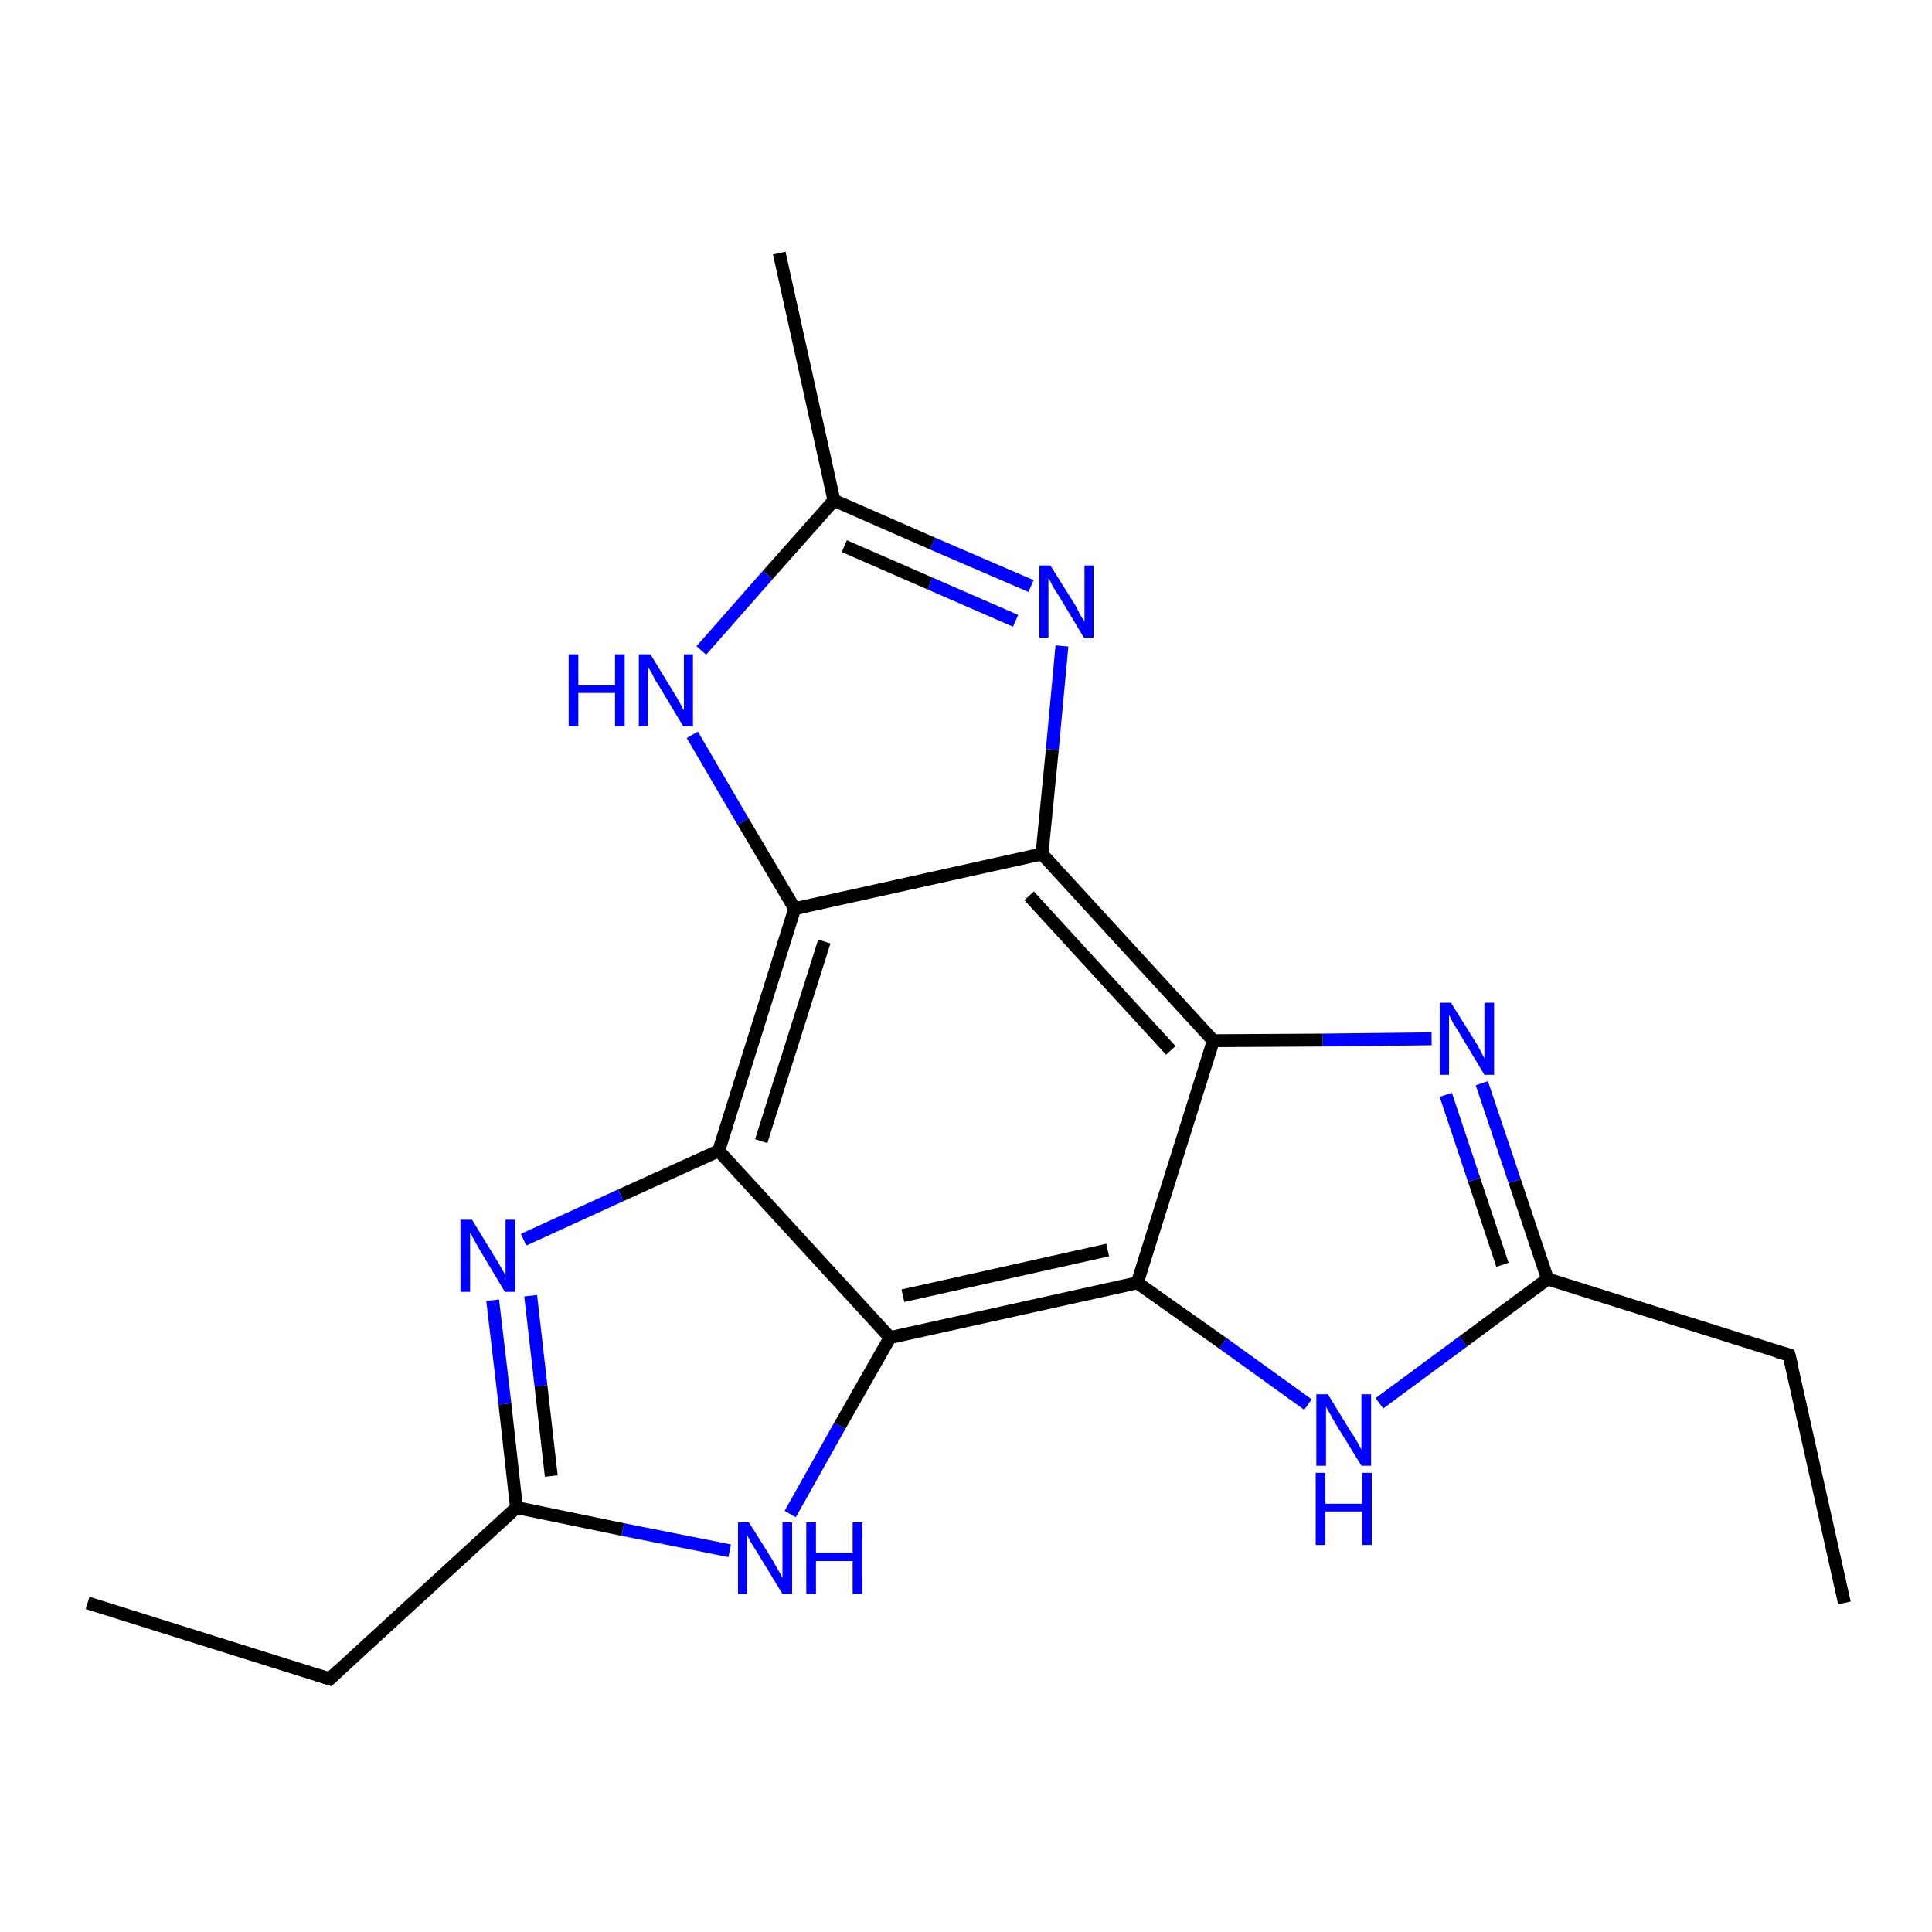 <?xml version='1.0' encoding='iso-8859-1'?>
<svg version='1.1' baseProfile='full'
              xmlns='http://www.w3.org/2000/svg'
                      xmlns:rdkit='http://www.rdkit.org/xml'
                      xmlns:xlink='http://www.w3.org/1999/xlink'
                  xml:space='preserve'
width='300px' height='300px' viewBox='0 0 300 300'>
<!-- END OF HEADER -->
<rect style='opacity:1.0;fill:#FFFFFF;stroke:none' width='300.0' height='300.0' x='0.0' y='0.0'> </rect>
<path class='bond-0 atom-0 atom-1' d='M 286.4,248.9 L 277.8,210.4' style='fill:none;fill-rule:evenodd;stroke:#000000;stroke-width:2.0px;stroke-linecap:butt;stroke-linejoin:miter;stroke-opacity:1' />
<path class='bond-1 atom-1 atom-2' d='M 277.8,210.4 L 240.3,198.6' style='fill:none;fill-rule:evenodd;stroke:#000000;stroke-width:2.0px;stroke-linecap:butt;stroke-linejoin:miter;stroke-opacity:1' />
<path class='bond-2 atom-2 atom-3' d='M 240.3,198.6 L 235.2,183.4' style='fill:none;fill-rule:evenodd;stroke:#000000;stroke-width:2.0px;stroke-linecap:butt;stroke-linejoin:miter;stroke-opacity:1' />
<path class='bond-2 atom-2 atom-3' d='M 235.2,183.4 L 230.1,168.2' style='fill:none;fill-rule:evenodd;stroke:#0000FF;stroke-width:2.0px;stroke-linecap:butt;stroke-linejoin:miter;stroke-opacity:1' />
<path class='bond-2 atom-2 atom-3' d='M 233.3,196.4 L 228.9,183.2' style='fill:none;fill-rule:evenodd;stroke:#000000;stroke-width:2.0px;stroke-linecap:butt;stroke-linejoin:miter;stroke-opacity:1' />
<path class='bond-2 atom-2 atom-3' d='M 228.9,183.2 L 224.5,170.0' style='fill:none;fill-rule:evenodd;stroke:#0000FF;stroke-width:2.0px;stroke-linecap:butt;stroke-linejoin:miter;stroke-opacity:1' />
<path class='bond-3 atom-3 atom-4' d='M 222.3,161.3 L 205.4,161.5' style='fill:none;fill-rule:evenodd;stroke:#0000FF;stroke-width:2.0px;stroke-linecap:butt;stroke-linejoin:miter;stroke-opacity:1' />
<path class='bond-3 atom-3 atom-4' d='M 205.4,161.5 L 188.4,161.6' style='fill:none;fill-rule:evenodd;stroke:#000000;stroke-width:2.0px;stroke-linecap:butt;stroke-linejoin:miter;stroke-opacity:1' />
<path class='bond-4 atom-4 atom-5' d='M 188.4,161.6 L 161.8,132.6' style='fill:none;fill-rule:evenodd;stroke:#000000;stroke-width:2.0px;stroke-linecap:butt;stroke-linejoin:miter;stroke-opacity:1' />
<path class='bond-4 atom-4 atom-5' d='M 181.8,163.1 L 159.8,139.1' style='fill:none;fill-rule:evenodd;stroke:#000000;stroke-width:2.0px;stroke-linecap:butt;stroke-linejoin:miter;stroke-opacity:1' />
<path class='bond-5 atom-5 atom-6' d='M 161.8,132.6 L 163.4,116.4' style='fill:none;fill-rule:evenodd;stroke:#000000;stroke-width:2.0px;stroke-linecap:butt;stroke-linejoin:miter;stroke-opacity:1' />
<path class='bond-5 atom-5 atom-6' d='M 163.4,116.4 L 164.9,100.3' style='fill:none;fill-rule:evenodd;stroke:#0000FF;stroke-width:2.0px;stroke-linecap:butt;stroke-linejoin:miter;stroke-opacity:1' />
<path class='bond-6 atom-6 atom-7' d='M 160.1,91.0 L 144.8,84.4' style='fill:none;fill-rule:evenodd;stroke:#0000FF;stroke-width:2.0px;stroke-linecap:butt;stroke-linejoin:miter;stroke-opacity:1' />
<path class='bond-6 atom-6 atom-7' d='M 144.8,84.4 L 129.5,77.7' style='fill:none;fill-rule:evenodd;stroke:#000000;stroke-width:2.0px;stroke-linecap:butt;stroke-linejoin:miter;stroke-opacity:1' />
<path class='bond-6 atom-6 atom-7' d='M 157.7,96.4 L 144.4,90.6' style='fill:none;fill-rule:evenodd;stroke:#0000FF;stroke-width:2.0px;stroke-linecap:butt;stroke-linejoin:miter;stroke-opacity:1' />
<path class='bond-6 atom-6 atom-7' d='M 144.4,90.6 L 131.1,84.8' style='fill:none;fill-rule:evenodd;stroke:#000000;stroke-width:2.0px;stroke-linecap:butt;stroke-linejoin:miter;stroke-opacity:1' />
<path class='bond-7 atom-7 atom-8' d='M 129.5,77.7 L 121.0,39.3' style='fill:none;fill-rule:evenodd;stroke:#000000;stroke-width:2.0px;stroke-linecap:butt;stroke-linejoin:miter;stroke-opacity:1' />
<path class='bond-8 atom-7 atom-9' d='M 129.5,77.7 L 119.2,89.3' style='fill:none;fill-rule:evenodd;stroke:#000000;stroke-width:2.0px;stroke-linecap:butt;stroke-linejoin:miter;stroke-opacity:1' />
<path class='bond-8 atom-7 atom-9' d='M 119.2,89.3 L 108.9,101.0' style='fill:none;fill-rule:evenodd;stroke:#0000FF;stroke-width:2.0px;stroke-linecap:butt;stroke-linejoin:miter;stroke-opacity:1' />
<path class='bond-9 atom-9 atom-10' d='M 107.5,114.1 L 115.4,127.6' style='fill:none;fill-rule:evenodd;stroke:#0000FF;stroke-width:2.0px;stroke-linecap:butt;stroke-linejoin:miter;stroke-opacity:1' />
<path class='bond-9 atom-9 atom-10' d='M 115.4,127.6 L 123.4,141.1' style='fill:none;fill-rule:evenodd;stroke:#000000;stroke-width:2.0px;stroke-linecap:butt;stroke-linejoin:miter;stroke-opacity:1' />
<path class='bond-10 atom-10 atom-11' d='M 123.4,141.1 L 111.6,178.7' style='fill:none;fill-rule:evenodd;stroke:#000000;stroke-width:2.0px;stroke-linecap:butt;stroke-linejoin:miter;stroke-opacity:1' />
<path class='bond-10 atom-10 atom-11' d='M 128.0,146.2 L 118.2,177.2' style='fill:none;fill-rule:evenodd;stroke:#000000;stroke-width:2.0px;stroke-linecap:butt;stroke-linejoin:miter;stroke-opacity:1' />
<path class='bond-11 atom-11 atom-12' d='M 111.6,178.7 L 96.4,185.6' style='fill:none;fill-rule:evenodd;stroke:#000000;stroke-width:2.0px;stroke-linecap:butt;stroke-linejoin:miter;stroke-opacity:1' />
<path class='bond-11 atom-11 atom-12' d='M 96.4,185.6 L 81.3,192.5' style='fill:none;fill-rule:evenodd;stroke:#0000FF;stroke-width:2.0px;stroke-linecap:butt;stroke-linejoin:miter;stroke-opacity:1' />
<path class='bond-12 atom-12 atom-13' d='M 76.5,201.9 L 78.4,218.0' style='fill:none;fill-rule:evenodd;stroke:#0000FF;stroke-width:2.0px;stroke-linecap:butt;stroke-linejoin:miter;stroke-opacity:1' />
<path class='bond-12 atom-12 atom-13' d='M 78.4,218.0 L 80.2,234.1' style='fill:none;fill-rule:evenodd;stroke:#000000;stroke-width:2.0px;stroke-linecap:butt;stroke-linejoin:miter;stroke-opacity:1' />
<path class='bond-12 atom-12 atom-13' d='M 82.4,201.2 L 84.0,215.2' style='fill:none;fill-rule:evenodd;stroke:#0000FF;stroke-width:2.0px;stroke-linecap:butt;stroke-linejoin:miter;stroke-opacity:1' />
<path class='bond-12 atom-12 atom-13' d='M 84.0,215.2 L 85.6,229.2' style='fill:none;fill-rule:evenodd;stroke:#000000;stroke-width:2.0px;stroke-linecap:butt;stroke-linejoin:miter;stroke-opacity:1' />
<path class='bond-13 atom-13 atom-14' d='M 80.2,234.1 L 51.2,260.7' style='fill:none;fill-rule:evenodd;stroke:#000000;stroke-width:2.0px;stroke-linecap:butt;stroke-linejoin:miter;stroke-opacity:1' />
<path class='bond-14 atom-14 atom-15' d='M 51.2,260.7 L 13.6,248.9' style='fill:none;fill-rule:evenodd;stroke:#000000;stroke-width:2.0px;stroke-linecap:butt;stroke-linejoin:miter;stroke-opacity:1' />
<path class='bond-15 atom-13 atom-16' d='M 80.2,234.1 L 96.7,237.5' style='fill:none;fill-rule:evenodd;stroke:#000000;stroke-width:2.0px;stroke-linecap:butt;stroke-linejoin:miter;stroke-opacity:1' />
<path class='bond-15 atom-13 atom-16' d='M 96.7,237.5 L 113.3,240.8' style='fill:none;fill-rule:evenodd;stroke:#0000FF;stroke-width:2.0px;stroke-linecap:butt;stroke-linejoin:miter;stroke-opacity:1' />
<path class='bond-16 atom-16 atom-17' d='M 122.7,235.1 L 130.4,221.4' style='fill:none;fill-rule:evenodd;stroke:#0000FF;stroke-width:2.0px;stroke-linecap:butt;stroke-linejoin:miter;stroke-opacity:1' />
<path class='bond-16 atom-16 atom-17' d='M 130.4,221.4 L 138.2,207.7' style='fill:none;fill-rule:evenodd;stroke:#000000;stroke-width:2.0px;stroke-linecap:butt;stroke-linejoin:miter;stroke-opacity:1' />
<path class='bond-17 atom-17 atom-18' d='M 138.2,207.7 L 176.6,199.2' style='fill:none;fill-rule:evenodd;stroke:#000000;stroke-width:2.0px;stroke-linecap:butt;stroke-linejoin:miter;stroke-opacity:1' />
<path class='bond-17 atom-17 atom-18' d='M 140.2,201.2 L 172.0,194.1' style='fill:none;fill-rule:evenodd;stroke:#000000;stroke-width:2.0px;stroke-linecap:butt;stroke-linejoin:miter;stroke-opacity:1' />
<path class='bond-18 atom-18 atom-19' d='M 176.6,199.2 L 189.9,208.6' style='fill:none;fill-rule:evenodd;stroke:#000000;stroke-width:2.0px;stroke-linecap:butt;stroke-linejoin:miter;stroke-opacity:1' />
<path class='bond-18 atom-18 atom-19' d='M 189.9,208.6 L 203.1,218.1' style='fill:none;fill-rule:evenodd;stroke:#0000FF;stroke-width:2.0px;stroke-linecap:butt;stroke-linejoin:miter;stroke-opacity:1' />
<path class='bond-19 atom-19 atom-2' d='M 214.2,217.9 L 227.2,208.3' style='fill:none;fill-rule:evenodd;stroke:#0000FF;stroke-width:2.0px;stroke-linecap:butt;stroke-linejoin:miter;stroke-opacity:1' />
<path class='bond-19 atom-19 atom-2' d='M 227.2,208.3 L 240.3,198.6' style='fill:none;fill-rule:evenodd;stroke:#000000;stroke-width:2.0px;stroke-linecap:butt;stroke-linejoin:miter;stroke-opacity:1' />
<path class='bond-20 atom-18 atom-4' d='M 176.6,199.2 L 188.4,161.6' style='fill:none;fill-rule:evenodd;stroke:#000000;stroke-width:2.0px;stroke-linecap:butt;stroke-linejoin:miter;stroke-opacity:1' />
<path class='bond-21 atom-10 atom-5' d='M 123.4,141.1 L 161.8,132.6' style='fill:none;fill-rule:evenodd;stroke:#000000;stroke-width:2.0px;stroke-linecap:butt;stroke-linejoin:miter;stroke-opacity:1' />
<path class='bond-22 atom-17 atom-11' d='M 138.2,207.7 L 111.6,178.7' style='fill:none;fill-rule:evenodd;stroke:#000000;stroke-width:2.0px;stroke-linecap:butt;stroke-linejoin:miter;stroke-opacity:1' />
<path d='M 278.3,212.4 L 277.8,210.4 L 276.0,209.9' style='fill:none;stroke:#000000;stroke-width:2.0px;stroke-linecap:butt;stroke-linejoin:miter;stroke-opacity:1;' />
<path d='M 52.6,259.4 L 51.2,260.7 L 49.3,260.1' style='fill:none;stroke:#000000;stroke-width:2.0px;stroke-linecap:butt;stroke-linejoin:miter;stroke-opacity:1;' />
<path class='atom-3' d='M 225.3 155.7
L 229.0 161.6
Q 229.4 162.2, 229.9 163.2
Q 230.5 164.3, 230.5 164.4
L 230.5 155.7
L 232.0 155.7
L 232.0 166.9
L 230.5 166.9
L 226.6 160.4
Q 226.1 159.6, 225.6 158.8
Q 225.2 157.9, 225.0 157.6
L 225.0 166.9
L 223.6 166.9
L 223.6 155.7
L 225.3 155.7
' fill='#0000FF'/>
<path class='atom-6' d='M 163.1 87.8
L 166.8 93.7
Q 167.2 94.3, 167.7 95.4
Q 168.3 96.4, 168.4 96.5
L 168.4 87.8
L 169.8 87.8
L 169.8 99.0
L 168.3 99.0
L 164.4 92.5
Q 163.9 91.8, 163.4 90.9
Q 163.0 90.0, 162.8 89.8
L 162.8 99.0
L 161.4 99.0
L 161.4 87.8
L 163.1 87.8
' fill='#0000FF'/>
<path class='atom-9' d='M 88.3 101.6
L 89.8 101.6
L 89.8 106.4
L 95.5 106.4
L 95.5 101.6
L 97.0 101.6
L 97.0 112.8
L 95.5 112.8
L 95.5 107.6
L 89.8 107.6
L 89.8 112.8
L 88.3 112.8
L 88.3 101.6
' fill='#0000FF'/>
<path class='atom-9' d='M 101.0 101.6
L 104.6 107.5
Q 105.0 108.1, 105.6 109.2
Q 106.1 110.2, 106.2 110.3
L 106.2 101.6
L 107.6 101.6
L 107.6 112.8
L 106.1 112.8
L 102.2 106.3
Q 101.7 105.6, 101.3 104.7
Q 100.8 103.8, 100.6 103.6
L 100.6 112.8
L 99.2 112.8
L 99.2 101.6
L 101.0 101.6
' fill='#0000FF'/>
<path class='atom-12' d='M 73.3 189.4
L 76.9 195.3
Q 77.3 195.9, 77.9 197.0
Q 78.5 198.0, 78.5 198.1
L 78.5 189.4
L 80.0 189.4
L 80.0 200.6
L 78.4 200.6
L 74.5 194.1
Q 74.1 193.4, 73.6 192.5
Q 73.1 191.6, 73.0 191.4
L 73.0 200.6
L 71.5 200.6
L 71.5 189.4
L 73.3 189.4
' fill='#0000FF'/>
<path class='atom-16' d='M 116.3 236.4
L 120.0 242.3
Q 120.3 242.9, 120.9 243.9
Q 121.5 245.0, 121.5 245.0
L 121.5 236.4
L 123.0 236.4
L 123.0 247.5
L 121.5 247.5
L 117.6 241.1
Q 117.1 240.3, 116.6 239.5
Q 116.1 238.6, 116.0 238.3
L 116.0 247.5
L 114.6 247.5
L 114.6 236.4
L 116.3 236.4
' fill='#0000FF'/>
<path class='atom-16' d='M 125.2 236.4
L 126.7 236.4
L 126.7 241.1
L 132.4 241.1
L 132.4 236.4
L 133.9 236.4
L 133.9 247.5
L 132.4 247.5
L 132.4 242.4
L 126.7 242.4
L 126.7 247.5
L 125.2 247.5
L 125.2 236.4
' fill='#0000FF'/>
<path class='atom-19' d='M 206.2 216.5
L 209.8 222.4
Q 210.2 222.9, 210.8 224.0
Q 211.4 225.1, 211.4 225.1
L 211.4 216.5
L 212.9 216.5
L 212.9 227.6
L 211.4 227.6
L 207.4 221.1
Q 207.0 220.4, 206.5 219.5
Q 206.0 218.7, 205.9 218.4
L 205.9 227.6
L 204.4 227.6
L 204.4 216.5
L 206.2 216.5
' fill='#0000FF'/>
<path class='atom-19' d='M 204.3 228.7
L 205.8 228.7
L 205.8 233.5
L 211.5 233.5
L 211.5 228.7
L 213.0 228.7
L 213.0 239.9
L 211.5 239.9
L 211.5 234.7
L 205.8 234.7
L 205.8 239.9
L 204.3 239.9
L 204.3 228.7
' fill='#0000FF'/>
</svg>
